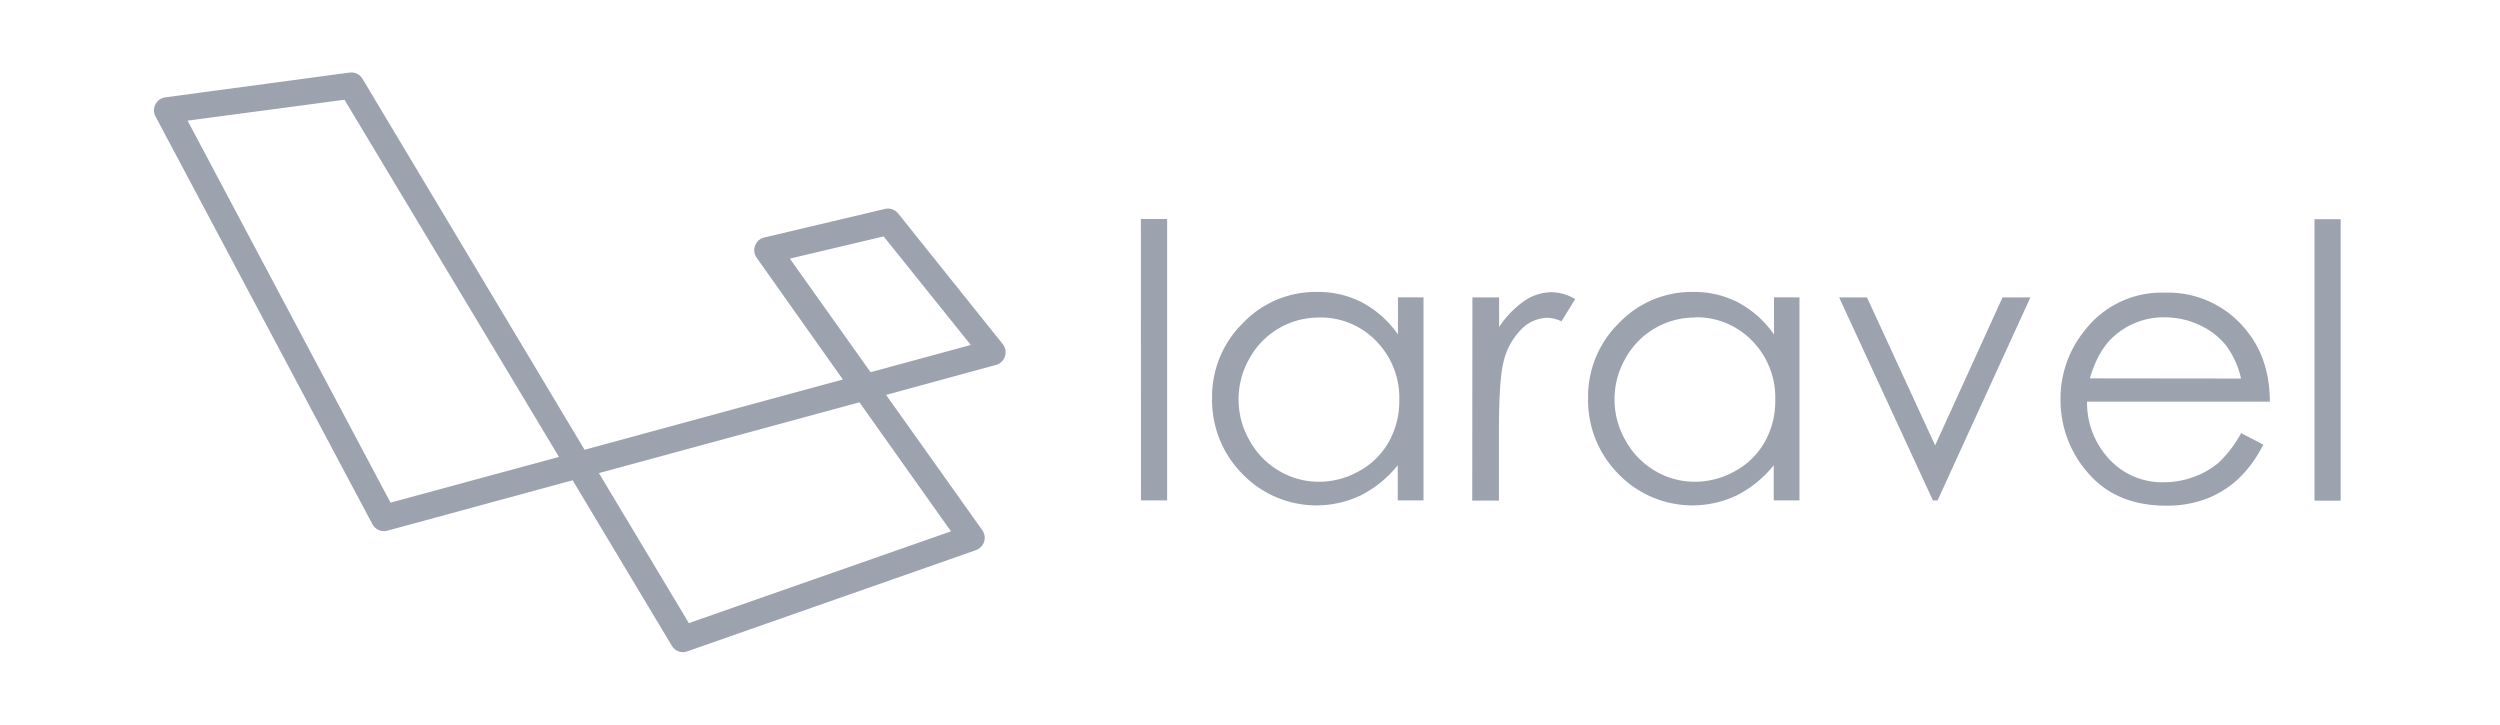 <svg width="138" height="40" fill="none" xmlns="http://www.w3.org/2000/svg"><path d="M37.71 36a.723.723 0 0 1-.623-.352l-5.478-9.136-10.244 2.786a.724.724 0 0 1-.808-.363L8.585 6.431a.724.724 0 0 1 .542-1.059L19.29 4.007a.724.724 0 0 1 .72.343l12.258 20.477 14.258-3.879-4.754-6.714a.723.723 0 0 1 .405-1.123l6.67-1.577a.724.724 0 0 1 .732.25l5.772 7.209a.725.725 0 0 1-.375 1.152l-6.063 1.654 5.308 7.466a.723.723 0 0 1-.352 1.104l-15.93 5.586a.725.725 0 0 1-.231.045Zm-4.65-9.885 4.965 8.28 14.469-5.065-5.053-7.123-14.38 3.908ZM10.354 6.66l11.203 21.085 9.298-2.523-11.84-19.716-8.661 1.154ZM43.6 14.276l4.457 6.27 5.53-1.504-4.81-5.992-5.177 1.226Zm19.376-2.188h1.45v15.535h-1.444l-.006-15.535Zm15.602 4.327v11.208h-1.423v-1.94a6.202 6.202 0 0 1-2.035 1.659 5.684 5.684 0 0 1-6.53-1.17 5.784 5.784 0 0 1-1.683-4.196 5.684 5.684 0 0 1 1.7-4.141 5.54 5.54 0 0 1 4.1-1.72 5.3 5.3 0 0 1 2.498.588 5.684 5.684 0 0 1 1.962 1.76v-2.05l1.411.002Zm-5.761 1.114a4.358 4.358 0 0 0-3.844 2.253 4.543 4.543 0 0 0 0 4.528 4.418 4.418 0 0 0 1.63 1.68 4.258 4.258 0 0 0 2.195.602c.787 0 1.56-.206 2.242-.597a4.174 4.174 0 0 0 1.63-1.616 4.613 4.613 0 0 0 .571-2.307 4.458 4.458 0 0 0-1.282-3.252 4.246 4.246 0 0 0-3.143-1.294v.003Zm8.46-1.114h1.474v1.638a5.335 5.335 0 0 1 1.393-1.445c.45-.308.98-.475 1.524-.48a2.63 2.63 0 0 1 1.282.383l-.756 1.226a2.006 2.006 0 0 0-.78-.195 2.084 2.084 0 0 0-1.392.591 3.745 3.745 0 0 0-1.025 1.838c-.17.64-.256 1.93-.256 3.872v3.792h-1.474l.01-11.22Zm18.054 0v11.208H97.91v-1.94a6.202 6.202 0 0 1-2.035 1.659 5.684 5.684 0 0 1-6.53-1.17 5.784 5.784 0 0 1-1.683-4.196 5.68 5.68 0 0 1 1.702-4.141 5.54 5.54 0 0 1 4.1-1.72 5.3 5.3 0 0 1 2.498.588 5.684 5.684 0 0 1 1.963 1.76v-2.05l1.407.002Zm-5.761 1.114a4.357 4.357 0 0 0-3.844 2.253 4.543 4.543 0 0 0 0 4.528 4.42 4.42 0 0 0 1.63 1.68 4.258 4.258 0 0 0 2.195.602c.786 0 1.56-.206 2.242-.597a4.175 4.175 0 0 0 1.63-1.616 4.615 4.615 0 0 0 .571-2.307 4.458 4.458 0 0 0-1.28-3.263 4.246 4.246 0 0 0-3.142-1.294l-.002.014Zm7.949-1.114h1.538l3.762 8.169 3.722-8.169h1.538l-5.126 11.209h-.256l-5.178-11.209Zm22.185 7.489 1.226.639a6.618 6.618 0 0 1-1.381 1.896 5.479 5.479 0 0 1-1.763 1.097 6.152 6.152 0 0 1-2.217.377c-1.827 0-3.257-.595-4.29-1.784a6.065 6.065 0 0 1-1.538-4.064 5.933 5.933 0 0 1 1.309-3.789 5.356 5.356 0 0 1 4.444-2.122 5.526 5.526 0 0 1 4.577 2.173c.811 1.026 1.22 2.307 1.225 3.845h-10.091a4.571 4.571 0 0 0 1.248 3.2 3.985 3.985 0 0 0 2.98 1.249c.569 0 1.133-.1 1.667-.298a4.452 4.452 0 0 0 1.376-.789 6.726 6.726 0 0 0 1.227-1.607l.001-.023Zm0-3.009a4.78 4.78 0 0 0-.84-1.842 3.982 3.982 0 0 0-1.458-1.112 4.475 4.475 0 0 0-1.899-.424 4.1 4.1 0 0 0-2.836 1.061c-.578.52-1.014 1.29-1.31 2.307l8.343.01Zm4.056-8.795h1.444v15.535h-1.444V12.1Z" fill="#9CA3AF"/></svg>
